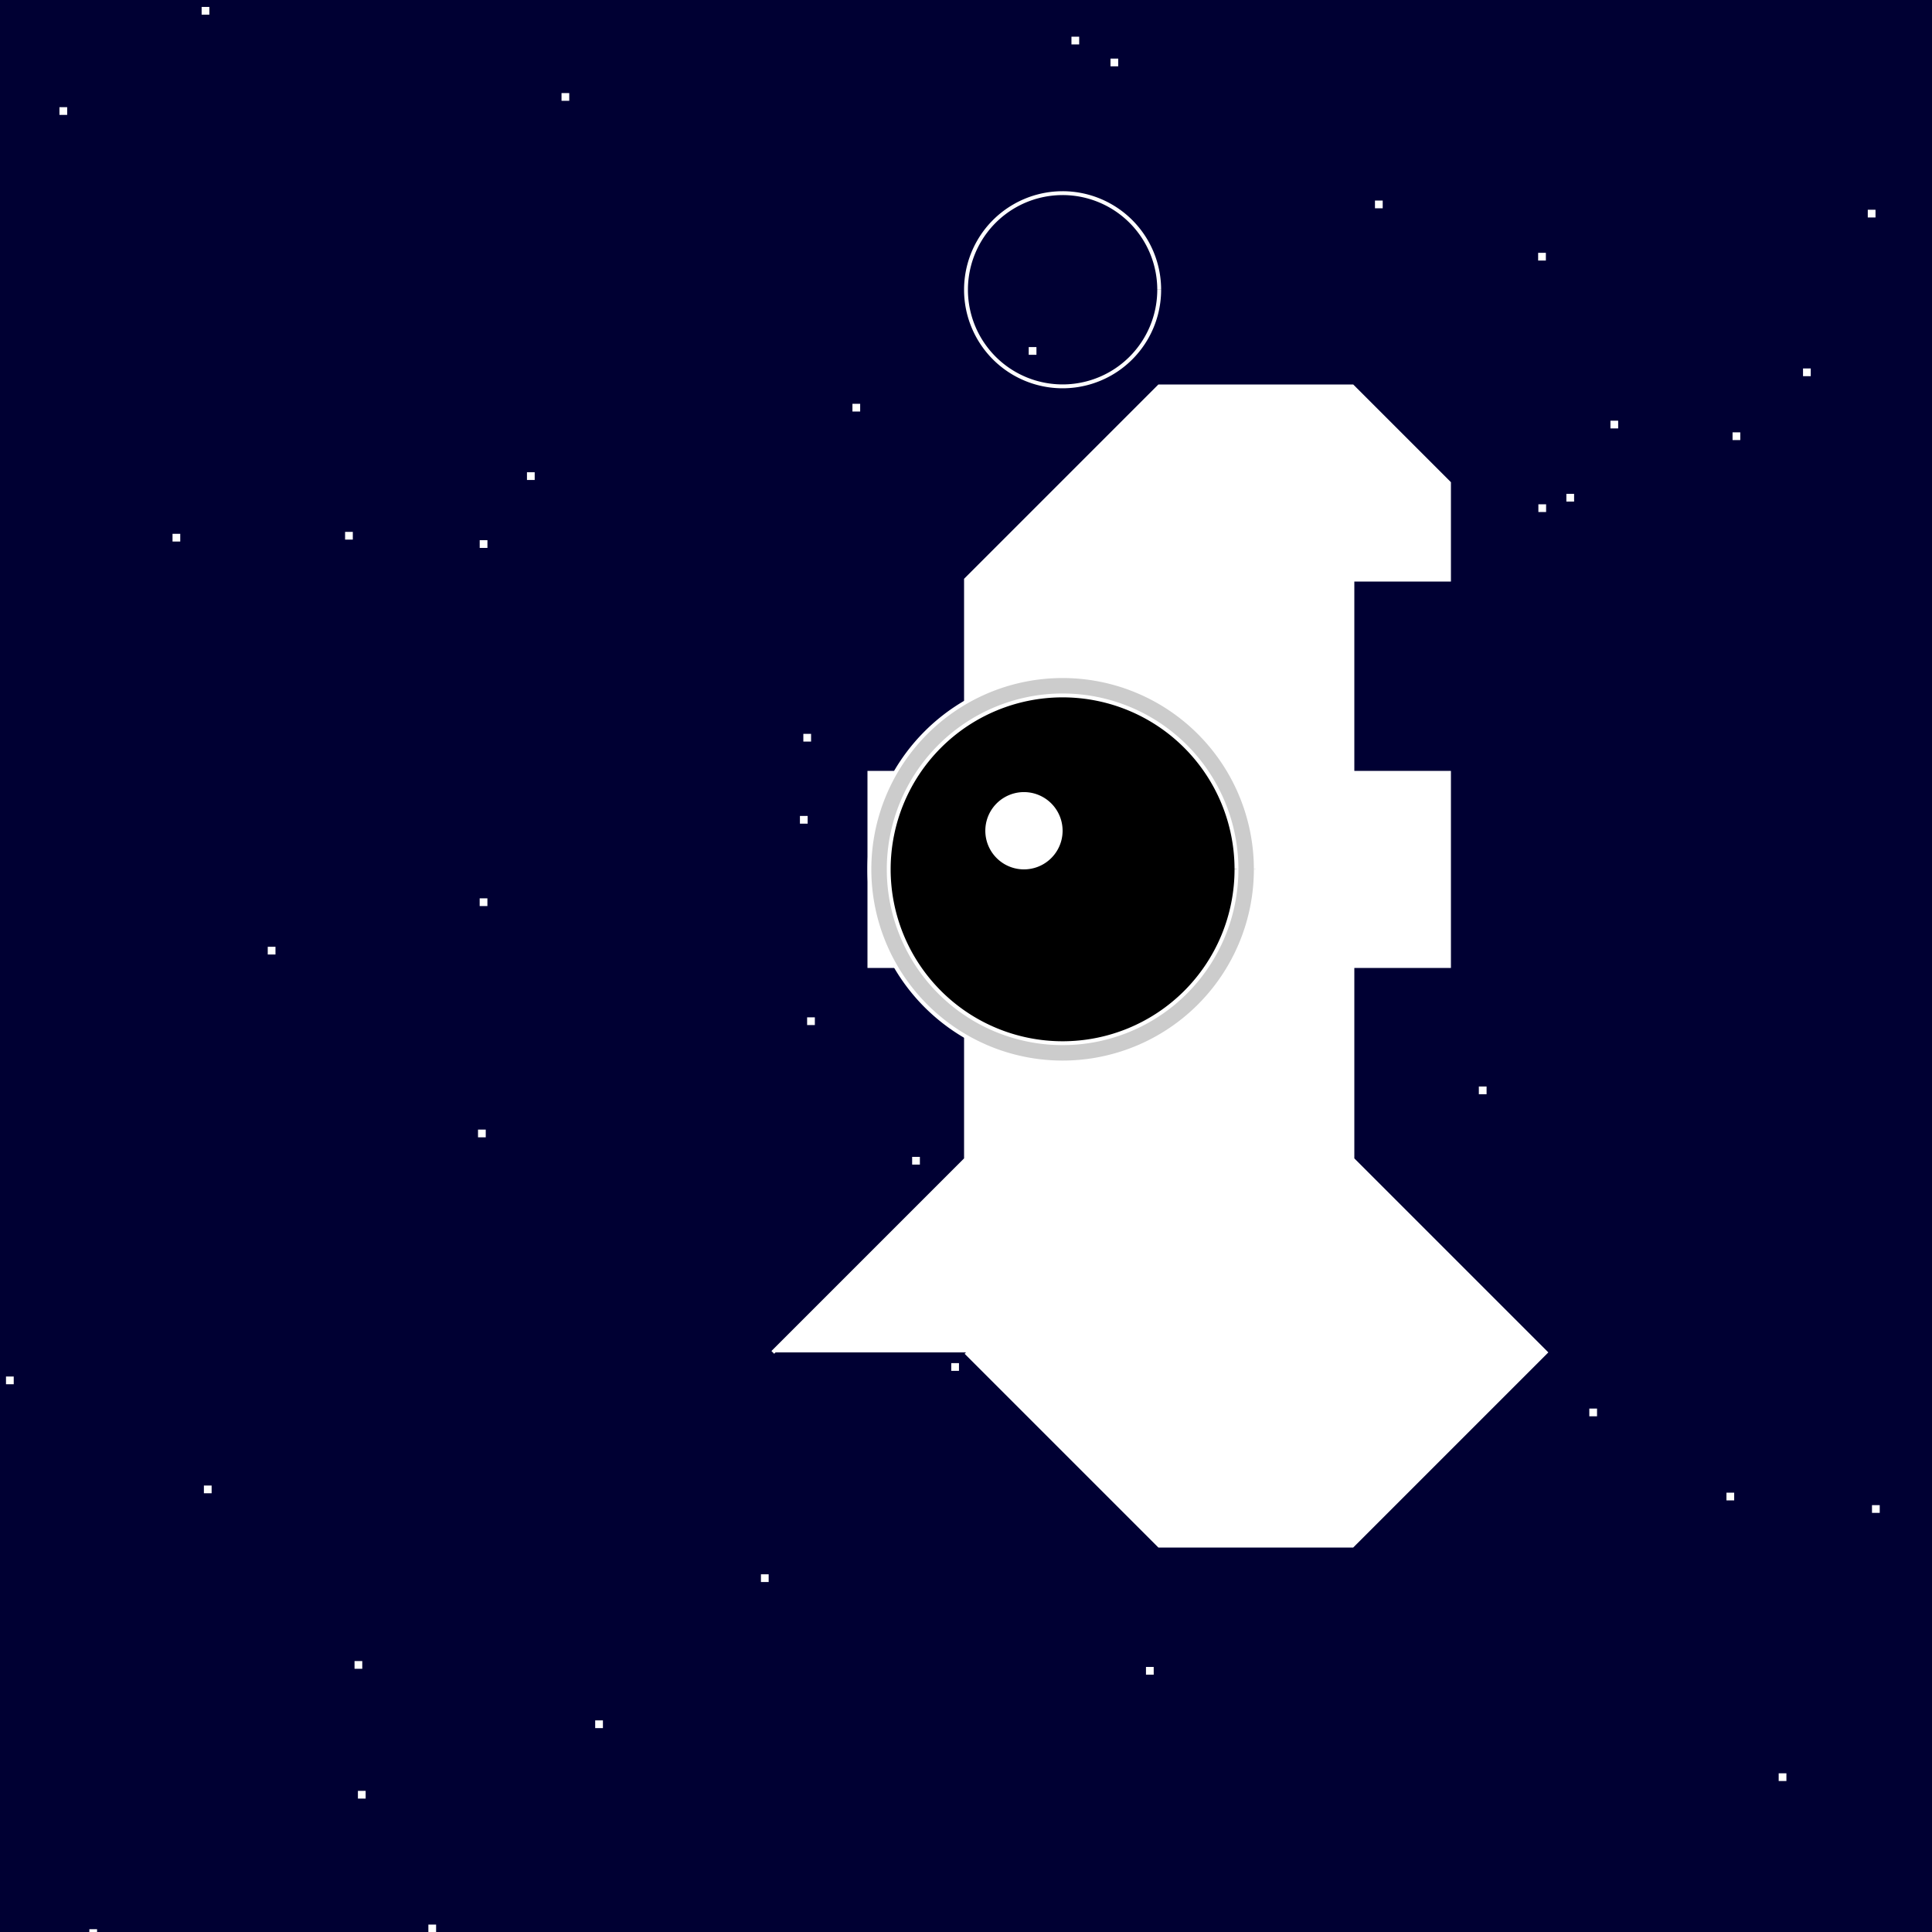 <!--

Generated by DrawGPT.
Free, open source, AI generated images in SVG, PNG, and HTML Canvas format.
https://drawgpt.ai

Created: 2023-09-26T04:19:39.103Z
Link: https://drawgpt.ai/prompt/22788/

-->
<svg xmlns="http://www.w3.org/2000/svg" xmlns:xlink="http://www.w3.org/1999/xlink" width="500" height="500"><defs/><g><rect fill="#000033" stroke="none" x="0" y="0" width="512" height="512"/><rect fill="#FFFFFF" stroke="none" x="154.036" y="445.235" width="2" height="2"/><rect fill="#FFFFFF" stroke="none" x="446.807" y="386.302" width="2" height="2"/><rect fill="#FFFFFF" stroke="none" x="273.054" y="367.577" width="2" height="2"/><rect fill="#FFFFFF" stroke="none" x="145.322" y="24.09" width="2" height="2"/><rect fill="#FFFFFF" stroke="none" x="69.294" y="245.025" width="2" height="2"/><rect fill="#FFFFFF" stroke="none" x="483.38" y="54.281" width="2" height="2"/><rect fill="#FFFFFF" stroke="none" x="355.842" y="51.904" width="2" height="2"/><rect fill="#FFFFFF" stroke="none" x="303.286" y="268.564" width="2" height="2"/><rect fill="#FFFFFF" stroke="none" x="89.308" y="137.649" width="2" height="2"/><rect fill="#FFFFFF" stroke="none" x="23.123" y="499.276" width="2" height="2"/><rect fill="#FFFFFF" stroke="none" x="92.629" y="463.473" width="2" height="2"/><rect fill="#FFFFFF" stroke="none" x="411.312" y="364.537" width="2" height="2"/><rect fill="#FFFFFF" stroke="none" x="398.131" y="130.51" width="2" height="2"/><rect fill="#FFFFFF" stroke="none" x="208.883" y="263.285" width="2" height="2"/><rect fill="#FFFFFF" stroke="none" x="448.384" y="111.89" width="2" height="2"/><rect fill="#FFFFFF" stroke="none" x="349.871" y="364.809" width="2" height="2"/><rect fill="#FFFFFF" stroke="none" x="44.65" y="138.149" width="2" height="2"/><rect fill="#FFFFFF" stroke="none" x="91.754" y="429.881" width="2" height="2"/><rect fill="#FFFFFF" stroke="none" x="124.139" y="232.488" width="2" height="2"/><rect fill="#FFFFFF" stroke="none" x="466.622" y="95.355" width="2" height="2"/><rect fill="#FFFFFF" stroke="none" x="296.79" y="239.17" width="2" height="2"/><rect fill="#FFFFFF" stroke="none" x="398.07" y="65.431" width="2" height="2"/><rect fill="#FFFFFF" stroke="none" x="220.612" y="104.502" width="2" height="2"/><rect fill="#FFFFFF" stroke="none" x="416.781" y="108.872" width="2" height="2"/><rect fill="#FFFFFF" stroke="none" x="296.578" y="431.403" width="2" height="2"/><rect fill="#FFFFFF" stroke="none" x="123.711" y="292.337" width="2" height="2"/><rect fill="#FFFFFF" stroke="none" x="277.292" y="9.496" width="2" height="2"/><rect fill="#FFFFFF" stroke="none" x="52.181" y="1.794" width="2" height="2"/><rect fill="#FFFFFF" stroke="none" x="207.021" y="211.163" width="2" height="2"/><rect fill="#FFFFFF" stroke="none" x="287.394" y="15.164" width="2" height="2"/><rect fill="#FFFFFF" stroke="none" x="460.321" y="458.928" width="2" height="2"/><rect fill="#FFFFFF" stroke="none" x="242.174" y="314.416" width="2" height="2"/><rect fill="#FFFFFF" stroke="none" x="274.969" y="147.443" width="2" height="2"/><rect fill="#FFFFFF" stroke="none" x="110.863" y="498.082" width="2" height="2"/><rect fill="#FFFFFF" stroke="none" x="52.768" y="384.456" width="2" height="2"/><rect fill="#FFFFFF" stroke="none" x="124.147" y="139.801" width="2" height="2"/><rect fill="#FFFFFF" stroke="none" x="196.929" y="407.426" width="2" height="2"/><rect fill="#FFFFFF" stroke="none" x="266.231" y="89.823" width="2" height="2"/><rect fill="#FFFFFF" stroke="none" x="358.142" y="310.622" width="2" height="2"/><rect fill="#FFFFFF" stroke="none" x="382.725" y="281.186" width="2" height="2"/><rect fill="#FFFFFF" stroke="none" x="405.375" y="127.81" width="2" height="2"/><rect fill="#FFFFFF" stroke="none" x="335.908" y="279.483" width="2" height="2"/><rect fill="#FFFFFF" stroke="none" x="207.905" y="189.919" width="2" height="2"/><rect fill="#FFFFFF" stroke="none" x="484.47" y="389.53" width="2" height="2"/><rect fill="#FFFFFF" stroke="none" x="246.182" y="352.776" width="2" height="2"/><rect fill="#FFFFFF" stroke="none" x="283.42" y="184.312" width="2" height="2"/><rect fill="#FFFFFF" stroke="none" x="136.377" y="122.217" width="2" height="2"/><rect fill="#FFFFFF" stroke="none" x="15.386" y="27.735" width="2" height="2"/><rect fill="#FFFFFF" stroke="none" x="1.552" y="356.242" width="2" height="2"/><rect fill="#FFFFFF" stroke="none" x="236.063" y="299.398" width="2" height="2"/><path fill="#FFFFFF" stroke="#FFFFFF" paint-order="fill stroke markers" d=" M 200 350 L 250 300 L 250 250 L 225 250 L 225 200 L 250 200 L 250 150 L 300 100 L 350 100 L 375 125 L 375 150 L 350 150 L 350 200 L 375 200 L 375 250 L 350 250 L 350 300 L 400 350 L 350 400 L 300 400 L 250 350" stroke-miterlimit="10" stroke-dasharray=""/><path fill="#CCCCCC" stroke="#FFFFFF" paint-order="fill stroke markers" d=" M 325 225 A 50 50 0 1 1 325 224.95" stroke-miterlimit="10" stroke-dasharray=""/><path fill="#000000" stroke="#FFFFFF" paint-order="fill stroke markers" d=" M 320 225 A 45 45 0 1 1 320 224.955" stroke-miterlimit="10" stroke-dasharray=""/><path fill="#FFFFFF" stroke="none" paint-order="stroke fill markers" d=" M 275 215 A 10 10 0 1 1 275 214.99"/><path fill="none" stroke="#FFFFFF" paint-order="fill stroke markers" d=" M 275 175 L 275 125" stroke-miterlimit="10" stroke-dasharray=""/><path fill="none" stroke="#FFFFFF" paint-order="fill stroke markers" d=" M 300 75 A 25 25 0 1 1 300 74.975" stroke-miterlimit="10" stroke-dasharray=""/></g></svg>